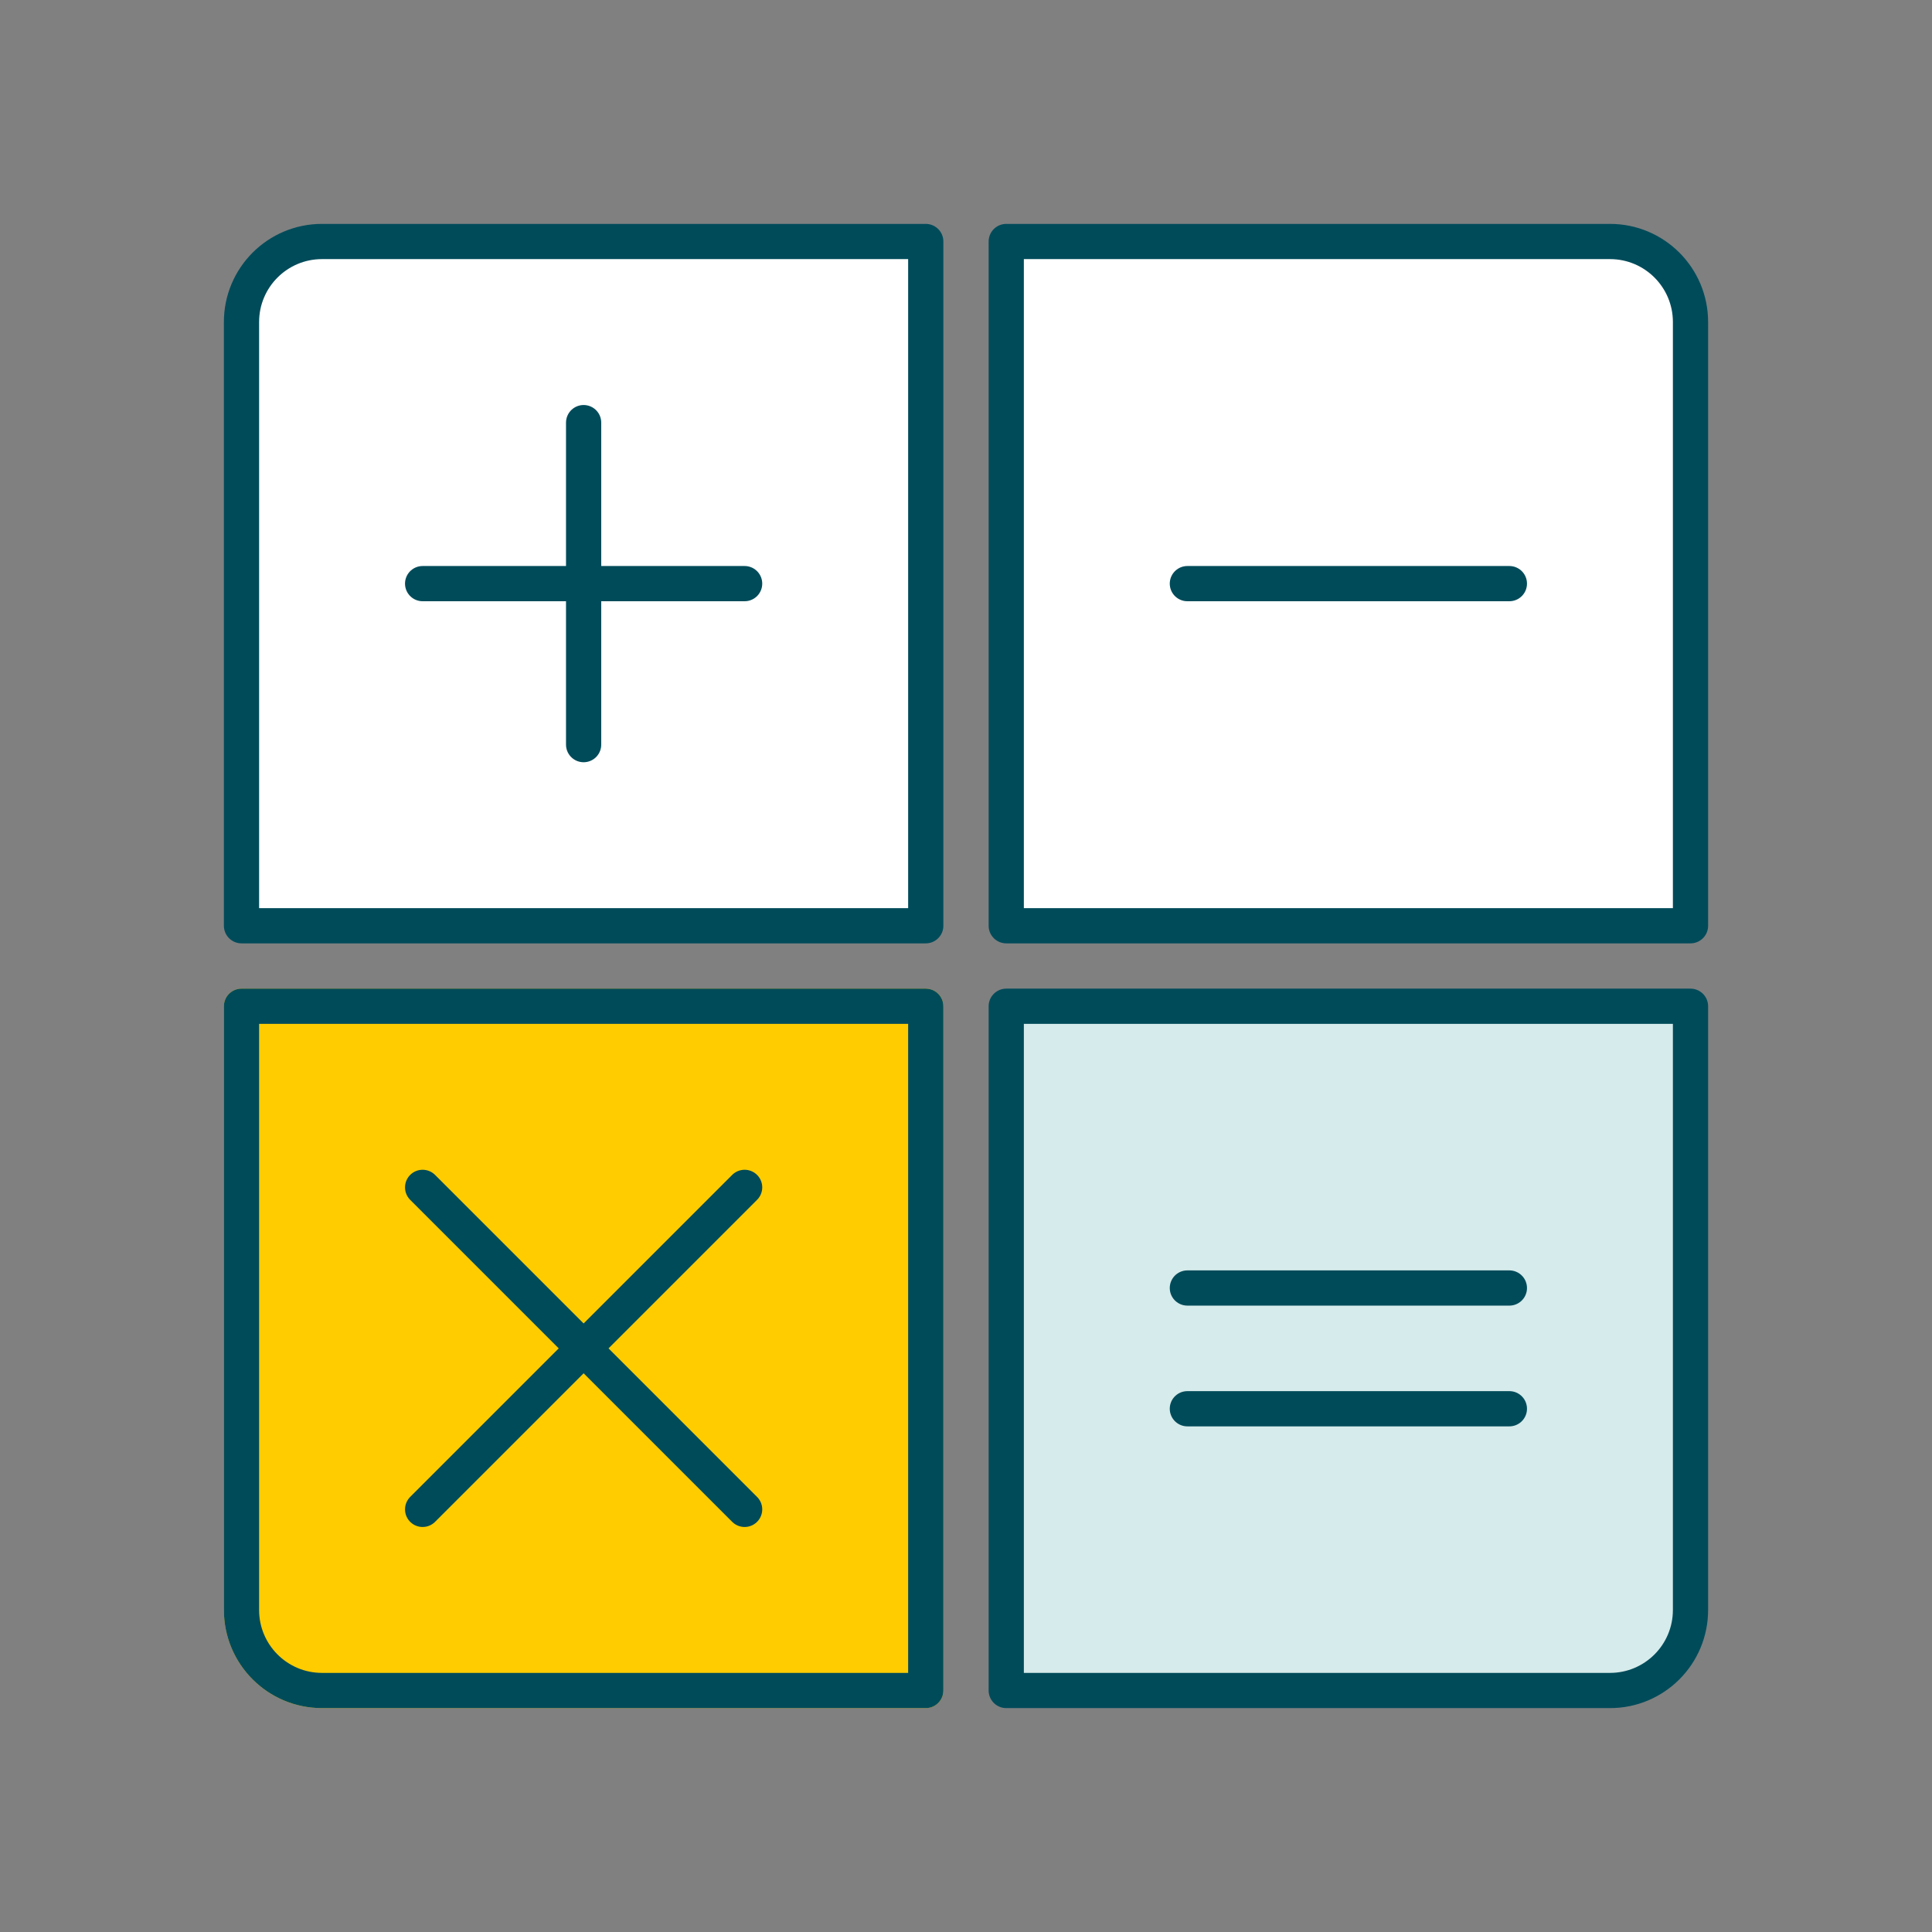 <svg width="96" height="96" viewBox="0 0 96 96" fill="none" xmlns="http://www.w3.org/2000/svg">
<rect x="0" y="0" width="96" height="96" fill="#808080" stroke="none"/>
<path d="M12 16C12 13.791 13.791 12 16 12H46V46H12V16Z" fill="white"/>
<path d="M12 50H46V84H16C13.791 84 12 82.209 12 80V50Z" fill="#FFCC00" stroke="#FFCC00" stroke-width="1.75" stroke-linejoin="round"/>
<path d="M50 12H80C82.209 12 84 13.791 84 16V46H50V12Z" fill="white"/>
<path d="M50 50H84V80C84 82.209 82.209 84 80 84H50V50Z" fill="#D6EBEB"/>
<path d="M12 16C12 13.791 13.791 12 16 12H46V46H12V16Z" stroke="#004B5A" stroke-width="1.75" stroke-linejoin="round"/>
<path d="M12 50H46V84H16C13.791 84 12 82.209 12 80V50Z" stroke="#004B5A" stroke-width="1.75" stroke-linejoin="round"/>
<path d="M50 12H80C82.209 12 84 13.791 84 16V46H50V12Z" stroke="#004B5A" stroke-width="1.75" stroke-linejoin="round"/>
<path d="M50 50H84V80C84 82.209 82.209 84 80 84H50V50Z" stroke="#004B5A" stroke-width="1.75" stroke-linejoin="round"/>
<path d="M21 59L37 75" stroke="#004B5A" stroke-width="1.75" stroke-linecap="round" stroke-linejoin="round"/>
<path d="M37 59L21 75" stroke="#004B5A" stroke-width="1.75" stroke-linecap="round" stroke-linejoin="round"/>
<path d="M29 21V37" stroke="#004B5A" stroke-width="1.75" stroke-linecap="round" stroke-linejoin="round"/>
<path d="M37 29L21 29" stroke="#004B5A" stroke-width="1.75" stroke-linecap="round" stroke-linejoin="round"/>
<path d="M75 29L59 29" stroke="#004B5A" stroke-width="1.75" stroke-linecap="round" stroke-linejoin="round"/>
<path d="M75 70L59 70" stroke="#004B5A" stroke-width="1.75" stroke-linecap="round" stroke-linejoin="round"/>
<path d="M75 64L59 64" stroke="#004B5A" stroke-width="1.75" stroke-linecap="round" stroke-linejoin="round"/>
</svg>
